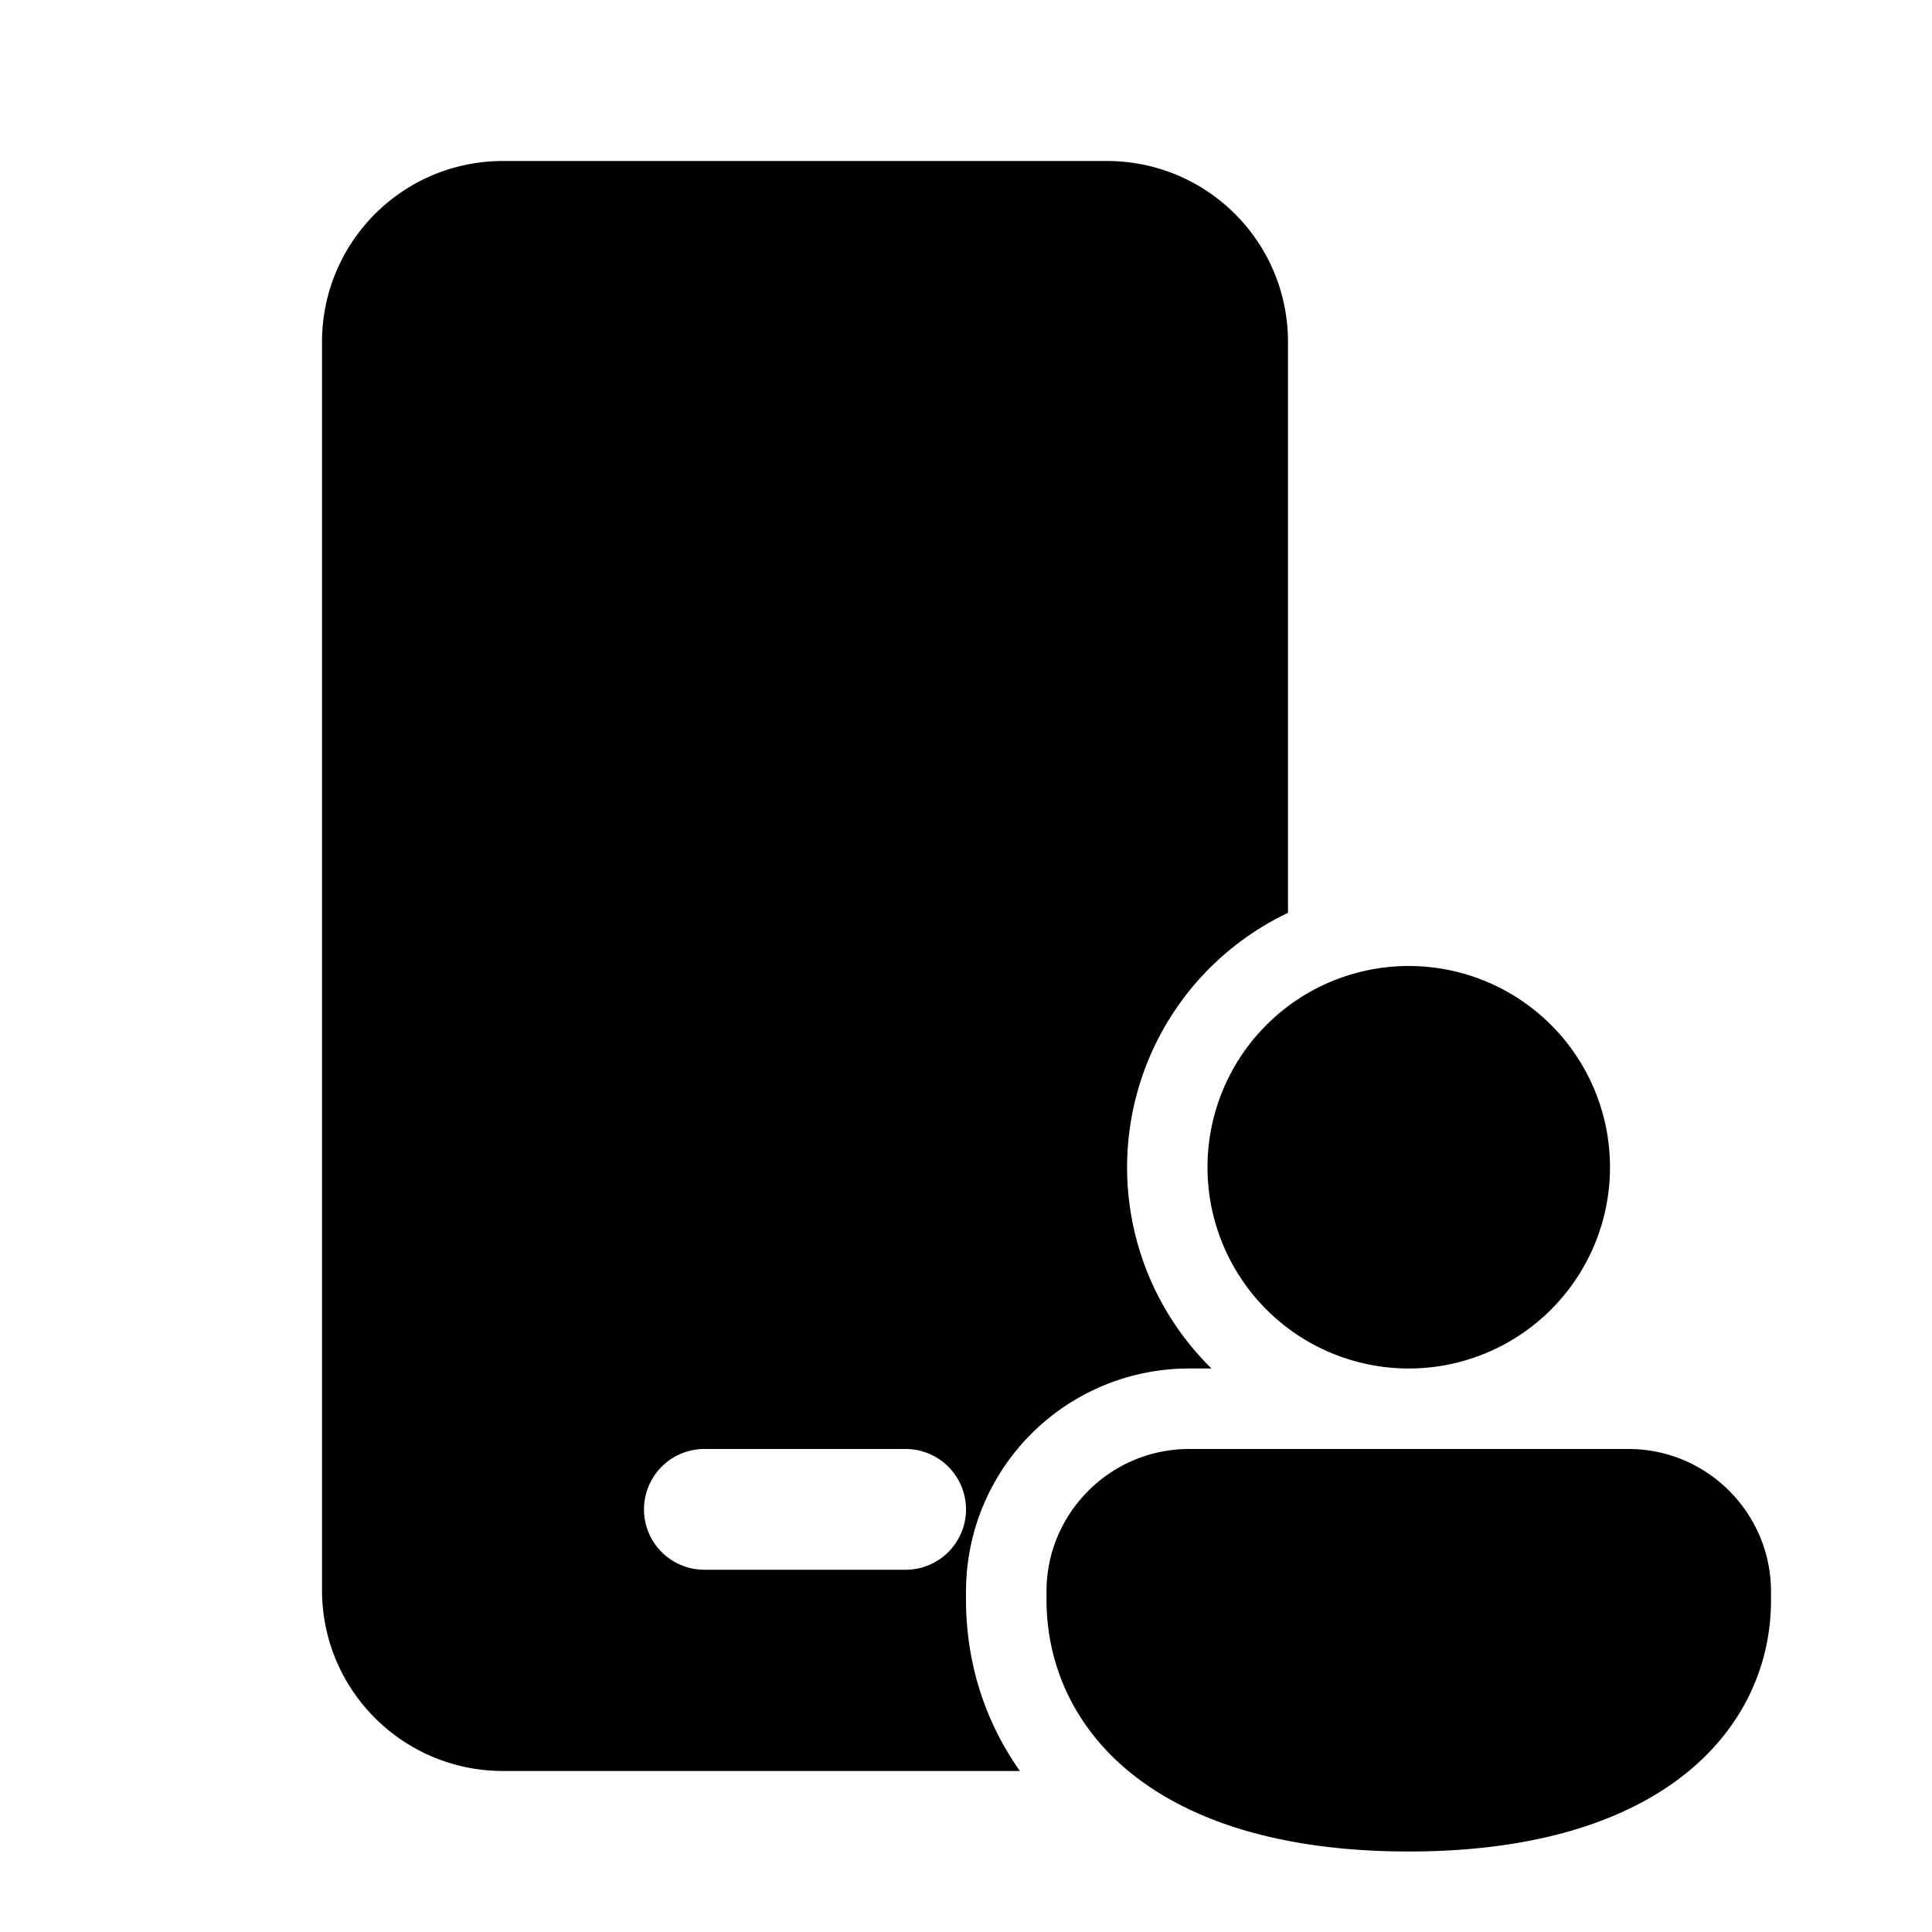 <svg width="24" height="24" viewBox="0 0 24 24" xmlns="http://www.w3.org/2000/svg"><path d="M13.75 2C14.99 2 16 3 16 4.25v7.09a3.5 3.5 0 0 0-.95 5.66h-.28A2.77 2.77 0 0 0 12 19.77v.1c0 .74.21 1.48.67 2.13H6.25C5.01 22 4 21 4 19.75V4.25C4 3.01 5 2 6.25 2h7.5Zm-2.5 16h-2.5a.75.75 0 0 0 0 1.5h2.5a.75.75 0 0 0 0-1.5ZM20 14.5a2.5 2.5 0 1 1-5 0 2.5 2.5 0 0 1 5 0Zm2 5.38c0 1.55-1.29 3.12-4.5 3.12S13 21.44 13 19.87v-.1c0-.98.8-1.77 1.77-1.77h5.46c.98 0 1.77.8 1.77 1.77v.1Z"/></svg>